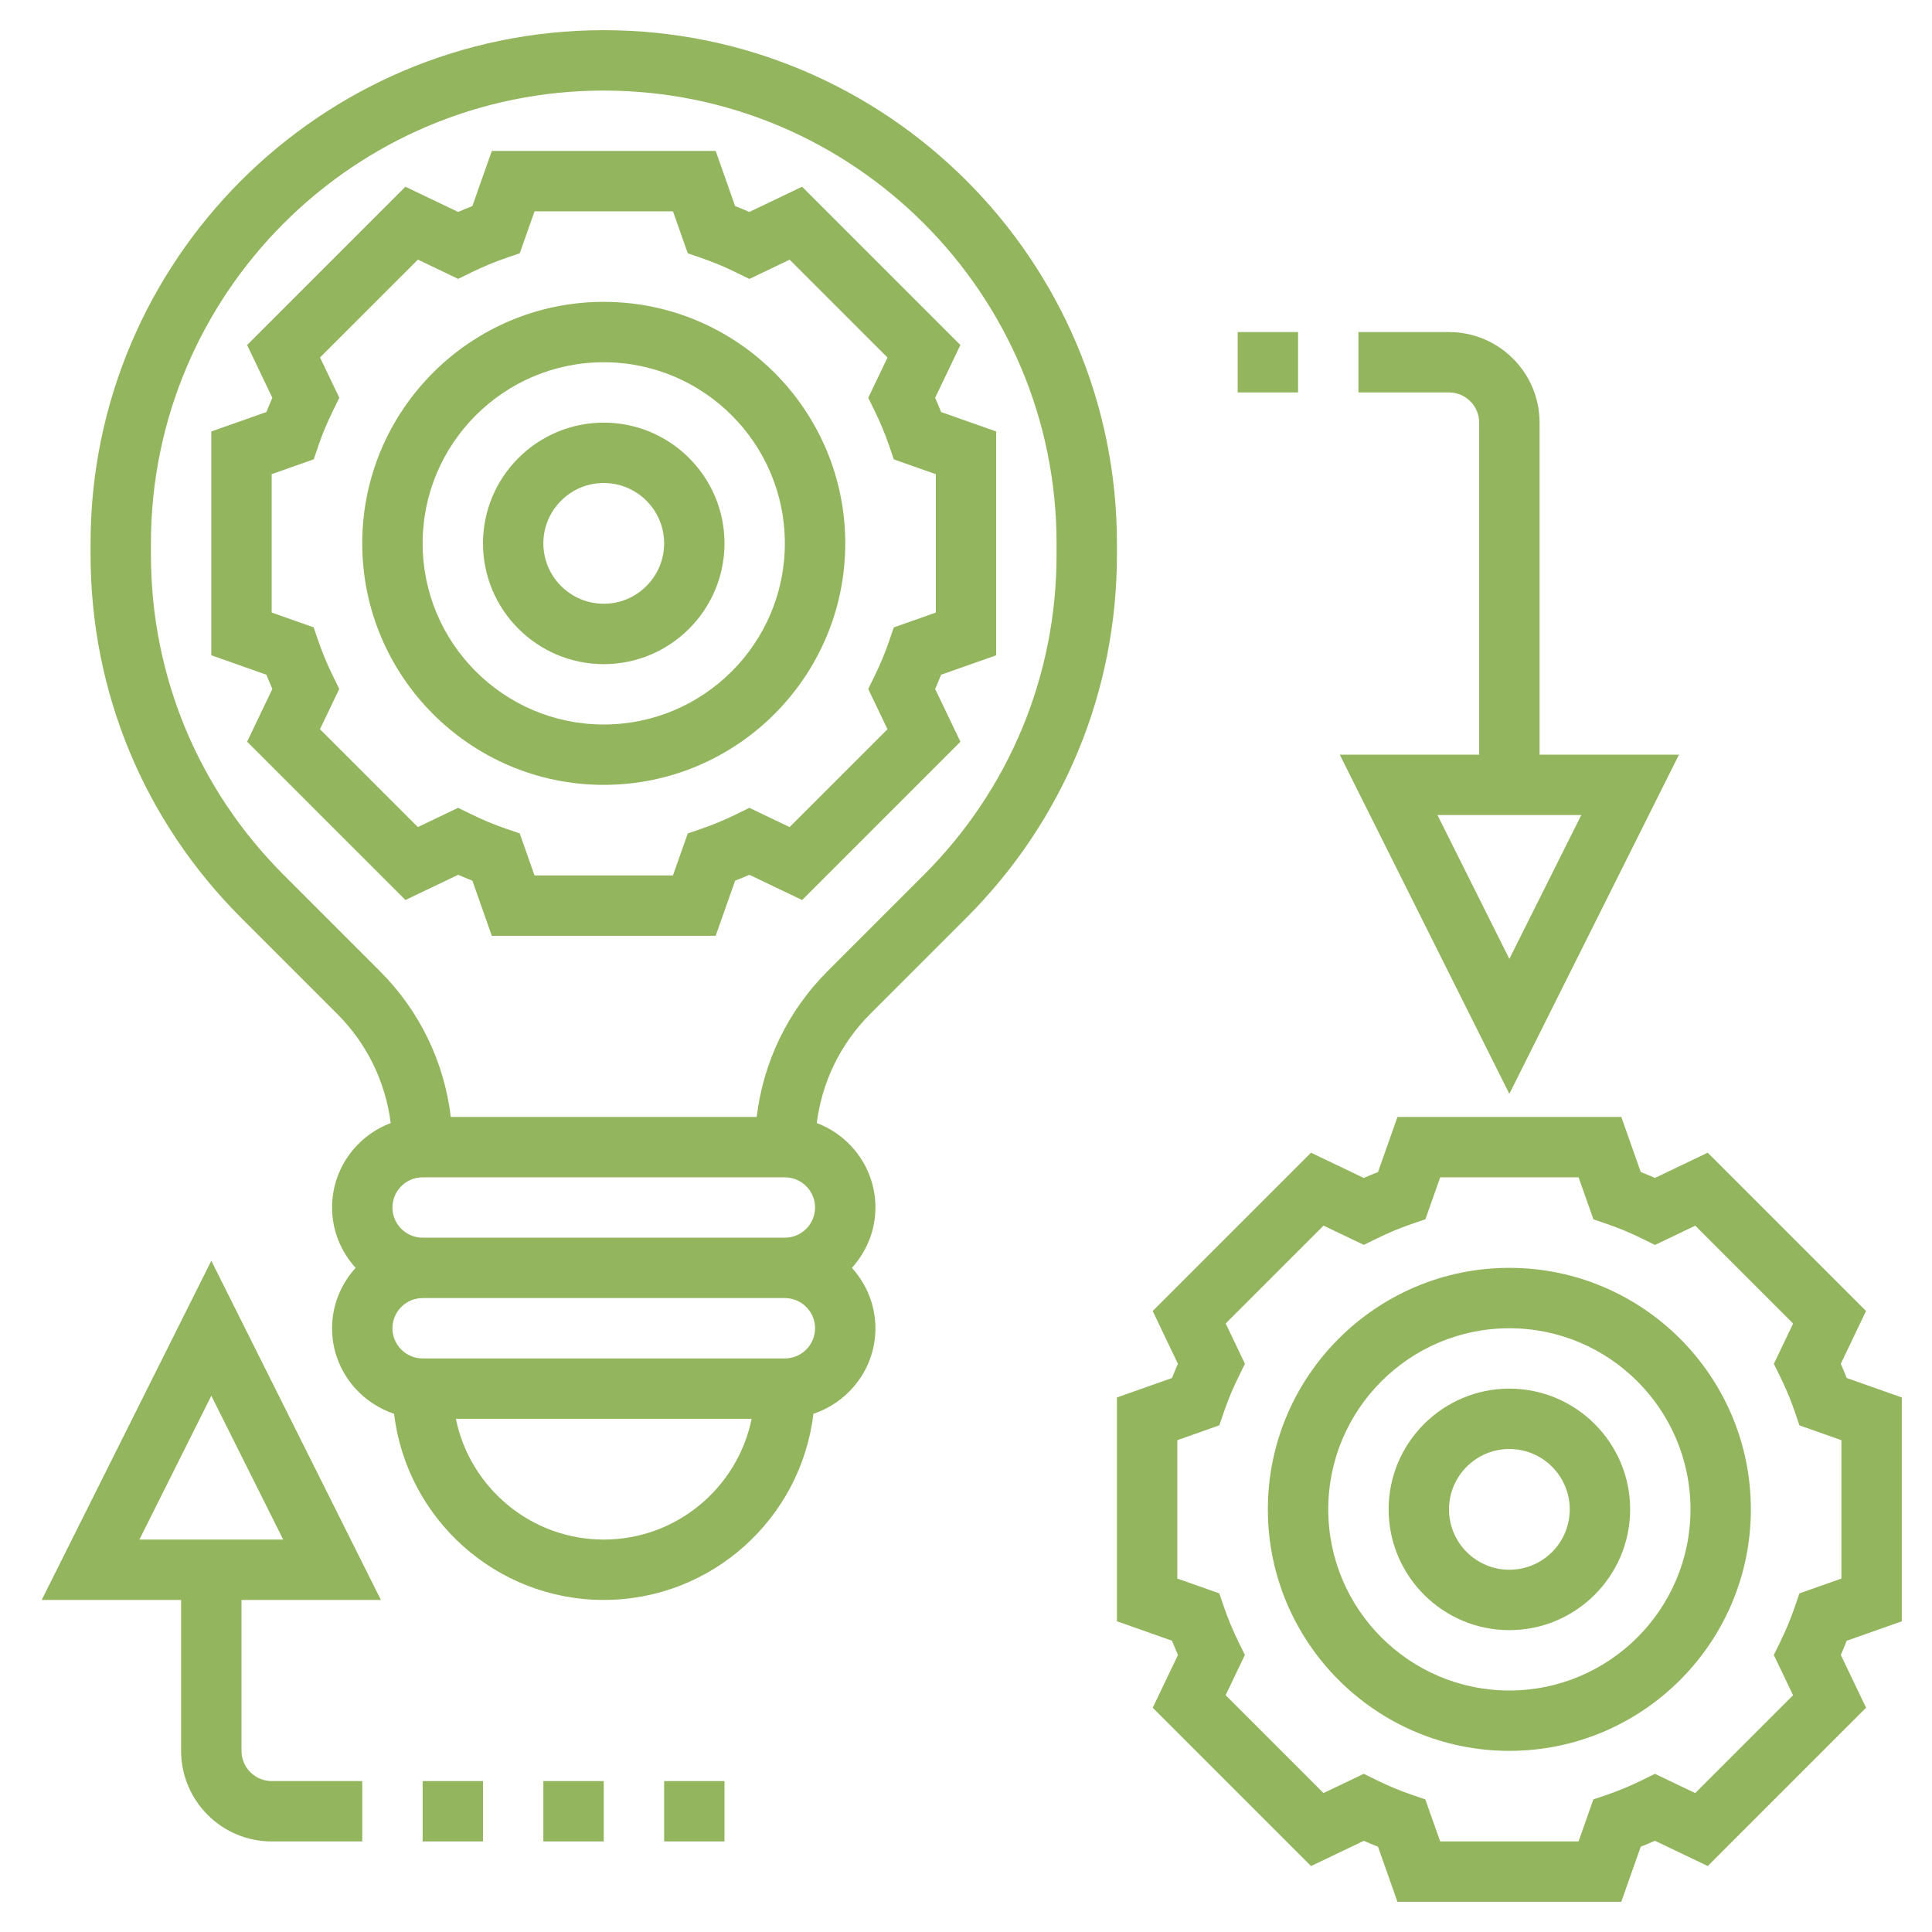 <svg width="66" height="66" viewBox="0 0 66 66" fill="none" xmlns="http://www.w3.org/2000/svg">
<path d="M51.562 43.312C47.014 43.312 43.312 47.014 43.312 51.562C43.312 56.111 47.014 59.812 51.562 59.812C56.111 59.812 59.812 56.111 59.812 51.562C59.812 47.014 56.111 43.312 51.562 43.312ZM51.562 57.75C48.15 57.75 45.375 54.975 45.375 51.562C45.375 48.15 48.15 45.375 51.562 45.375C54.975 45.375 57.75 48.15 57.75 51.562C57.75 54.975 54.975 57.75 51.562 57.75Z" fill="#92B55D"/>
<path d="M51.562 47.438C49.288 47.438 47.438 49.288 47.438 51.562C47.438 53.837 49.288 55.688 51.562 55.688C53.837 55.688 55.688 53.837 55.688 51.562C55.688 49.288 53.837 47.438 51.562 47.438ZM51.562 53.625C50.425 53.625 49.5 52.7 49.5 51.562C49.5 50.425 50.425 49.5 51.562 49.5C52.7 49.5 53.625 50.425 53.625 51.562C53.625 52.7 52.7 53.625 51.562 53.625Z" fill="#92B55D"/>
<path d="M64.969 55.386V47.74L63.086 47.075C63.022 46.913 62.955 46.751 62.884 46.589L63.746 44.786L58.338 39.378L56.535 40.24C56.374 40.169 56.212 40.101 56.05 40.038L55.386 38.156H47.74L47.075 40.039C46.913 40.103 46.751 40.17 46.589 40.241L44.786 39.379L39.378 44.787L40.24 46.59C40.169 46.751 40.101 46.913 40.038 47.075L38.156 47.739V55.385L40.039 56.05C40.103 56.212 40.17 56.374 40.241 56.536L39.379 58.339L44.787 63.747L46.59 62.885C46.751 62.956 46.913 63.024 47.075 63.087L47.739 64.969H55.385L56.05 63.086C56.212 63.022 56.374 62.955 56.536 62.884L58.339 63.746L63.747 58.338L62.885 56.535C62.956 56.374 63.024 56.212 63.087 56.05L64.969 55.386ZM62.906 53.926L61.471 54.432L61.309 54.905C61.174 55.3 61.008 55.698 60.816 56.088L60.596 56.536L61.254 57.912L57.911 61.255L56.535 60.597L56.087 60.817C55.697 61.009 55.299 61.174 54.904 61.31L54.431 61.472L53.926 62.906H49.198L48.691 61.471L48.219 61.309C47.824 61.174 47.426 61.008 47.036 60.816L46.588 60.596L45.212 61.254L41.869 57.911L42.527 56.535L42.307 56.087C42.115 55.697 41.95 55.299 41.814 54.904L41.652 54.431L40.219 53.926V49.198L41.654 48.691L41.816 48.219C41.951 47.824 42.117 47.426 42.309 47.036L42.529 46.588L41.871 45.212L45.214 41.869L46.59 42.527L47.038 42.307C47.428 42.115 47.826 41.95 48.221 41.814L48.694 41.652L49.199 40.219H53.927L54.434 41.654L54.906 41.816C55.301 41.951 55.699 42.117 56.089 42.309L56.537 42.529L57.913 41.871L61.256 45.214L60.598 46.59L60.818 47.038C61.01 47.428 61.175 47.826 61.311 48.221L61.473 48.694L62.906 49.199V53.926Z" fill="#92B55D"/>
<path d="M33.022 31.344C36.332 28.032 38.156 23.63 38.156 18.947V18.562C38.156 8.896 30.292 1.031 20.625 1.031C10.958 1.031 3.094 8.896 3.094 18.562V18.947C3.094 23.63 4.918 28.032 8.228 31.344L11.52 34.636C12.539 35.656 13.168 36.958 13.348 38.365C12.18 38.807 11.344 39.929 11.344 41.25C11.344 42.045 11.654 42.764 12.148 43.312C11.653 43.861 11.344 44.58 11.344 45.375C11.344 46.738 12.236 47.885 13.462 48.297C13.889 51.873 16.935 54.656 20.625 54.656C24.315 54.656 27.361 51.873 27.788 48.297C29.014 47.885 29.906 46.738 29.906 45.375C29.906 44.58 29.596 43.861 29.102 43.312C29.597 42.764 29.906 42.045 29.906 41.25C29.906 39.929 29.07 38.807 27.902 38.365C28.081 36.958 28.71 35.656 29.73 34.636L33.022 31.344ZM26.812 40.219C27.381 40.219 27.844 40.682 27.844 41.25C27.844 41.818 27.381 42.281 26.812 42.281H14.438C13.869 42.281 13.406 41.818 13.406 41.25C13.406 40.682 13.869 40.219 14.438 40.219H26.812ZM20.625 52.594C18.136 52.594 16.052 50.819 15.573 48.469H25.677C25.198 50.819 23.114 52.594 20.625 52.594ZM26.812 46.406H14.438C13.869 46.406 13.406 45.943 13.406 45.375C13.406 44.807 13.869 44.344 14.438 44.344H26.812C27.381 44.344 27.844 44.807 27.844 45.375C27.844 45.943 27.381 46.406 26.812 46.406ZM25.85 38.156H15.4C15.174 36.277 14.338 34.537 12.979 33.177L9.688 29.886C6.766 26.963 5.156 23.078 5.156 18.947V18.562C5.156 10.033 12.095 3.094 20.625 3.094C29.154 3.094 36.094 10.033 36.094 18.562V18.947C36.094 23.079 34.484 26.963 31.562 29.886L28.271 33.177C26.912 34.537 26.076 36.277 25.85 38.156Z" fill="#92B55D"/>
<path d="M45.769 25.781L51.562 37.368L57.356 25.781H52.594V14.438C52.594 12.732 51.206 11.344 49.5 11.344H46.406V13.406H49.5C50.068 13.406 50.531 13.869 50.531 14.438V25.781H45.769ZM51.562 32.757L49.106 27.844H54.019L51.562 32.757Z" fill="#92B55D"/>
<path d="M42.281 11.344H44.344V13.406H42.281V11.344Z" fill="#92B55D"/>
<path d="M13.012 54.656L7.219 43.069L1.425 54.656H6.187V59.812C6.187 61.518 7.576 62.906 9.281 62.906H12.375V60.844H9.281C8.713 60.844 8.25 60.381 8.25 59.812V54.656H13.012ZM7.219 47.681L9.675 52.594H4.762L7.219 47.681Z" fill="#92B55D"/>
<path d="M18.562 60.844H20.625V62.906H18.562V60.844Z" fill="#92B55D"/>
<path d="M14.438 60.844H16.5V62.906H14.438V60.844Z" fill="#92B55D"/>
<path d="M22.688 60.844H24.75V62.906H22.688V60.844Z" fill="#92B55D"/>
<path d="M20.625 10.312C16.076 10.312 12.375 14.014 12.375 18.562C12.375 23.111 16.076 26.812 20.625 26.812C25.174 26.812 28.875 23.111 28.875 18.562C28.875 14.014 25.174 10.312 20.625 10.312ZM20.625 24.75C17.213 24.75 14.438 21.975 14.438 18.562C14.438 15.15 17.213 12.375 20.625 12.375C24.037 12.375 26.812 15.15 26.812 18.562C26.812 21.975 24.037 24.75 20.625 24.75Z" fill="#92B55D"/>
<path d="M20.625 14.438C18.35 14.438 16.5 16.288 16.5 18.562C16.5 20.837 18.35 22.688 20.625 22.688C22.9 22.688 24.75 20.837 24.75 18.562C24.75 16.288 22.9 14.438 20.625 14.438ZM20.625 20.625C19.488 20.625 18.562 19.7 18.562 18.562C18.562 17.425 19.488 16.5 20.625 16.5C21.762 16.5 22.688 17.425 22.688 18.562C22.688 19.7 21.762 20.625 20.625 20.625Z" fill="#92B55D"/>
<path d="M31.946 23.536C32.017 23.375 32.085 23.213 32.148 23.05L34.031 22.386V14.74L32.148 14.075C32.084 13.913 32.017 13.751 31.946 13.589L32.808 11.786L27.4 6.379L25.598 7.241C25.437 7.17 25.275 7.102 25.112 7.039L24.449 5.156H16.802L16.137 7.039C15.975 7.103 15.813 7.17 15.651 7.241L13.85 6.379L8.442 11.787L9.304 13.59C9.233 13.751 9.165 13.913 9.102 14.075L7.219 14.739V22.385L9.102 23.05C9.166 23.212 9.233 23.374 9.304 23.536L8.442 25.338L13.85 30.746L15.652 29.884C15.813 29.955 15.975 30.023 16.138 30.086L16.801 31.969H24.448L25.113 30.086C25.275 30.022 25.437 29.955 25.599 29.884L27.401 30.746L32.809 25.338L31.946 23.536ZM30.372 21.905C30.237 22.3 30.071 22.698 29.879 23.088L29.66 23.536L30.318 24.912L26.974 28.255L25.599 27.597L25.15 27.817C24.76 28.009 24.362 28.174 23.967 28.31L23.495 28.472L22.989 29.906H18.26L17.754 28.471L17.282 28.309C16.887 28.174 16.489 28.008 16.099 27.816L15.65 27.596L14.275 28.254L10.931 24.911L11.589 23.535L11.37 23.087C11.178 22.697 11.013 22.299 10.877 21.904L10.715 21.431L9.281 20.926V16.198L10.717 15.691L10.879 15.219C11.014 14.824 11.18 14.426 11.372 14.036L11.591 13.588L10.933 12.212L14.277 8.869L15.652 9.527L16.101 9.307C16.491 9.115 16.889 8.95 17.284 8.814L17.756 8.652L18.261 7.219H22.99L23.496 8.654L23.968 8.816C24.363 8.951 24.761 9.117 25.151 9.309L25.6 9.529L26.975 8.871L30.319 12.214L29.661 13.59L29.881 14.038C30.072 14.428 30.237 14.826 30.373 15.221L30.535 15.694L31.969 16.199V20.927L30.533 21.433L30.372 21.905Z" fill="#92B55D"/>
</svg>
